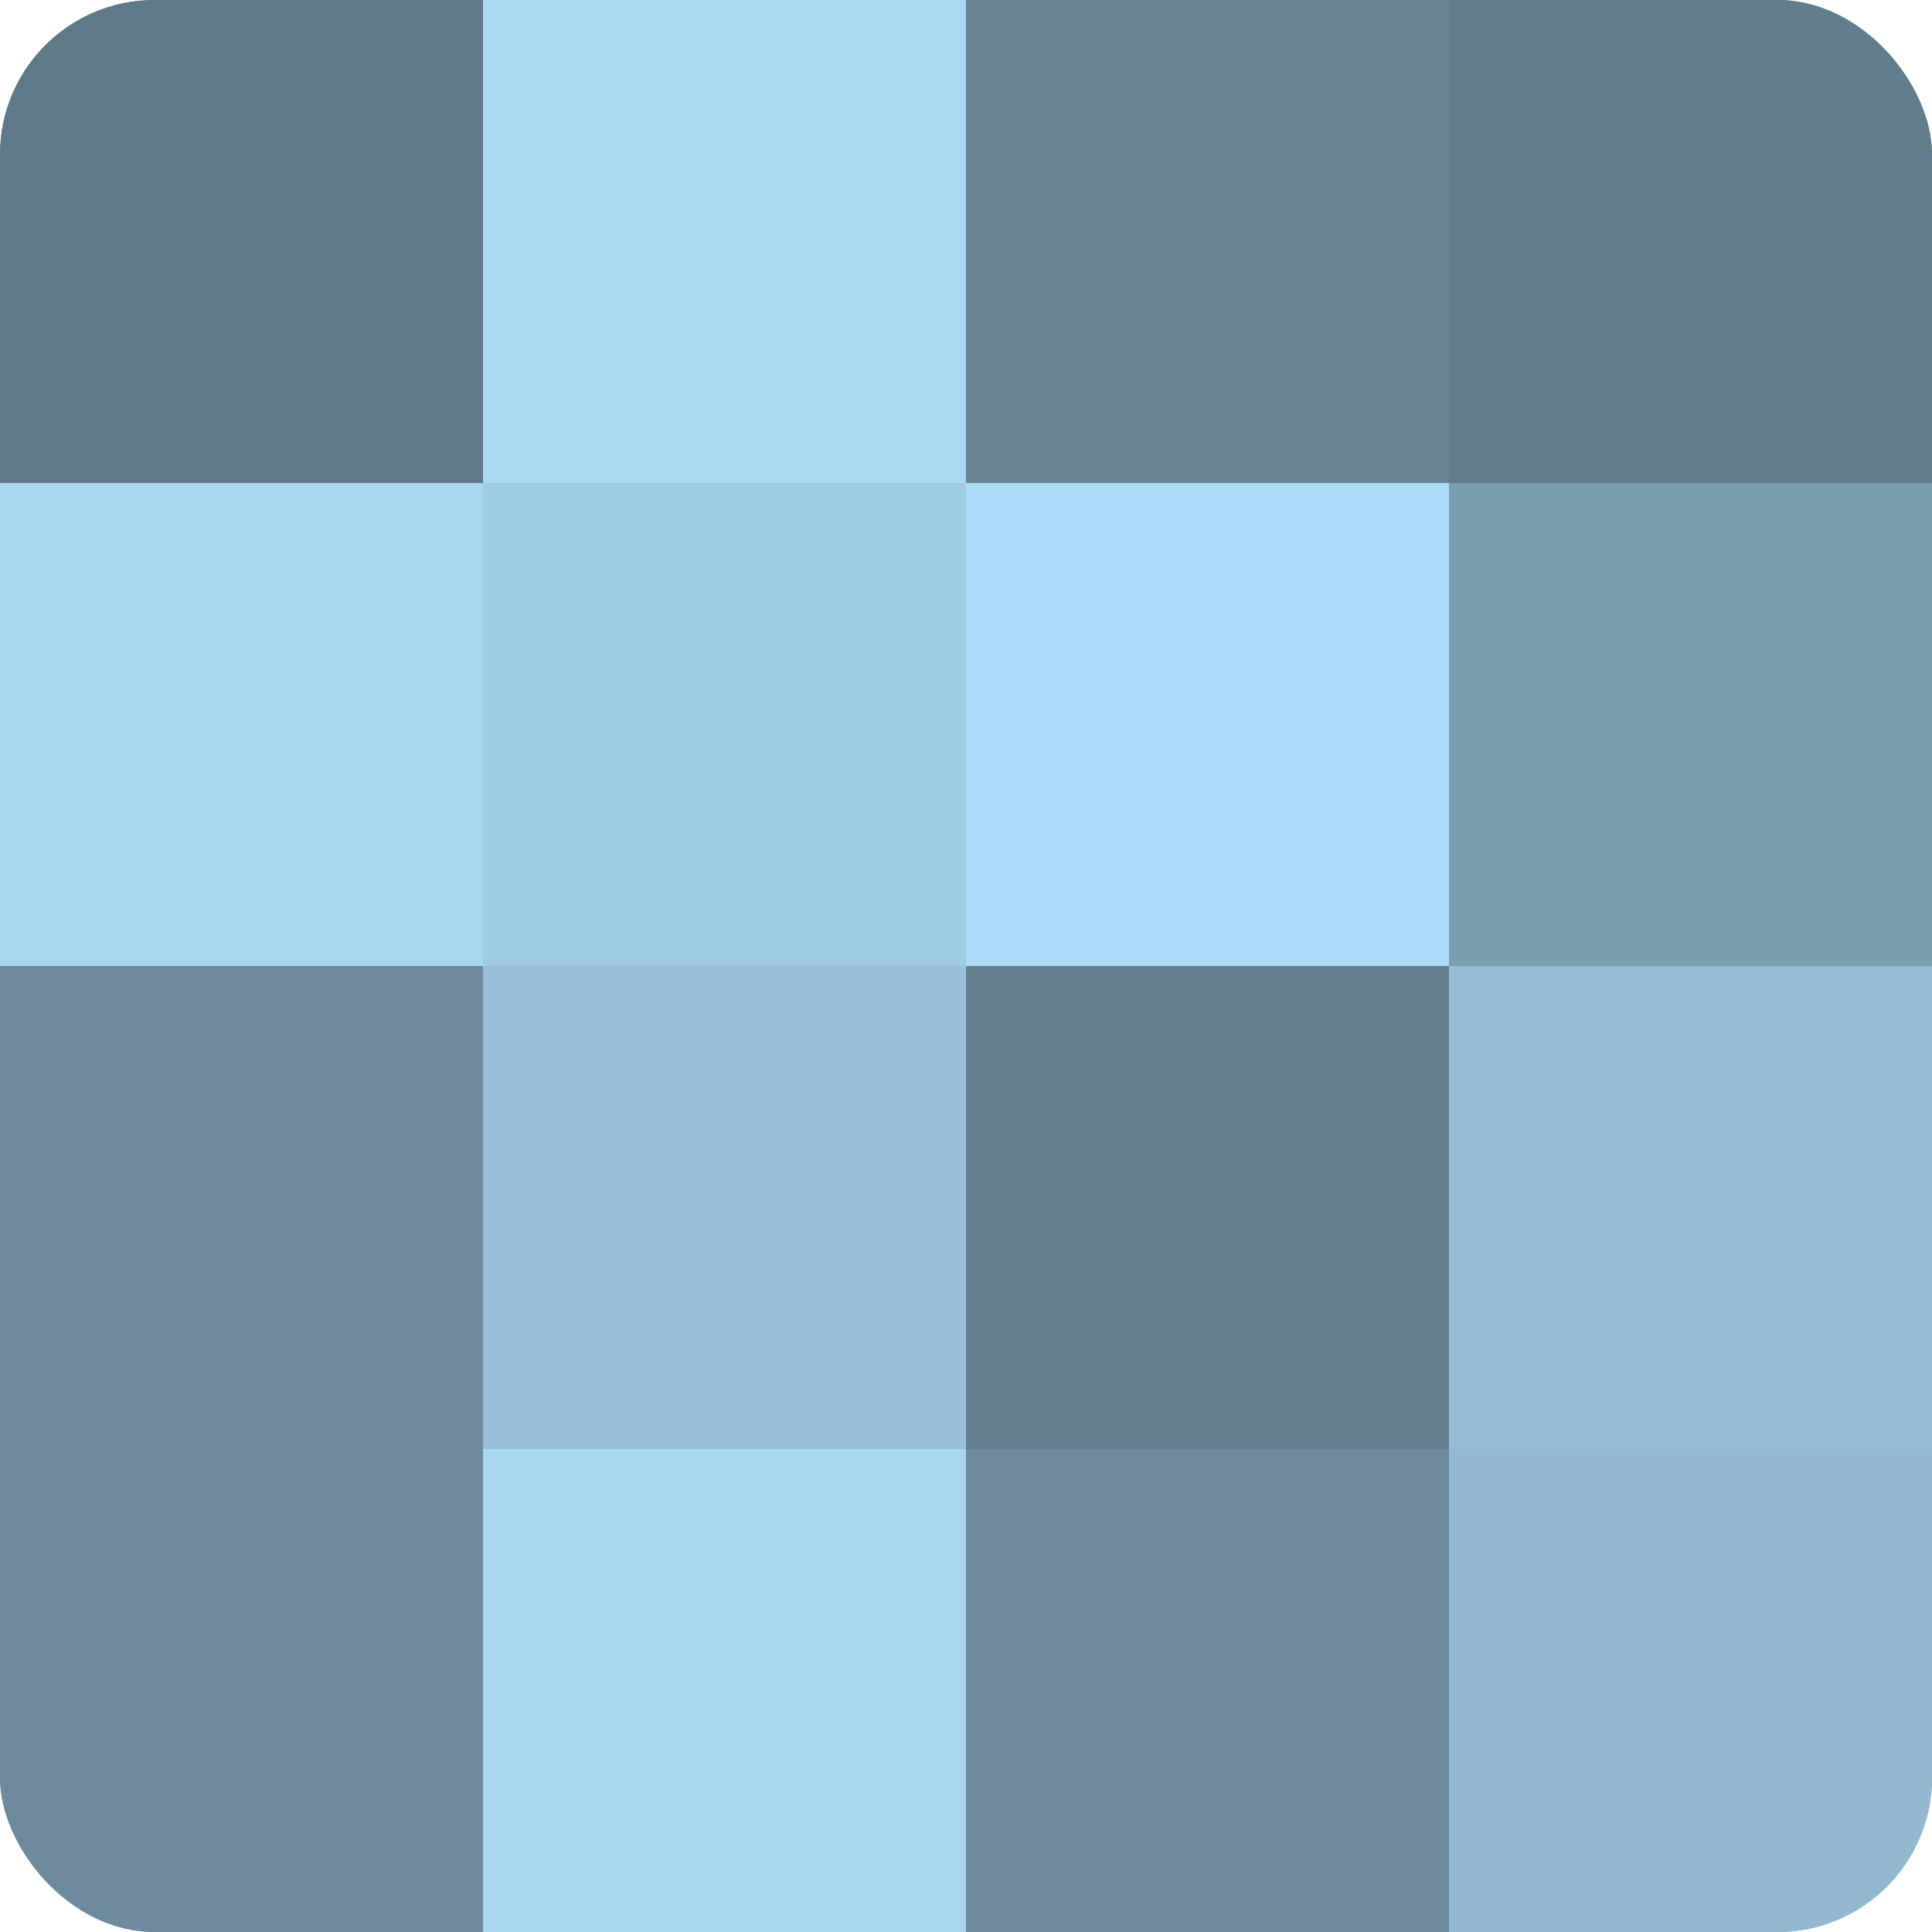 <?xml version="1.0" encoding="UTF-8"?>
<svg xmlns="http://www.w3.org/2000/svg" width="60" height="60" viewBox="0 0 100 100" preserveAspectRatio="xMidYMid meet"><defs><clipPath id="c" width="100" height="100"><rect width="100" height="100" rx="8" ry="8"/></clipPath></defs><g clip-path="url(#c)"><rect width="100" height="100" fill="#708ea0"/><rect width="25" height="25" fill="#5f7988"/><rect y="25" width="25" height="25" fill="#a8d5f0"/><rect y="50" width="25" height="25" fill="#6d8b9c"/><rect y="75" width="25" height="25" fill="#6d8b9c"/><rect x="25" width="25" height="25" fill="#abd9f4"/><rect x="25" y="25" width="25" height="25" fill="#9fcbe4"/><rect x="25" y="50" width="25" height="25" fill="#97c0d8"/><rect x="25" y="75" width="25" height="25" fill="#a8d5f0"/><rect x="50" width="25" height="25" fill="#688494"/><rect x="50" y="25" width="25" height="25" fill="#addcf8"/><rect x="50" y="50" width="25" height="25" fill="#658090"/><rect x="50" y="75" width="25" height="25" fill="#6d8b9c"/><rect x="75" width="25" height="25" fill="#627d8c"/><rect x="75" y="25" width="25" height="25" fill="#7b9db0"/><rect x="75" y="50" width="25" height="25" fill="#94bcd4"/><rect x="75" y="75" width="25" height="25" fill="#92b9d0"/></g></svg>
